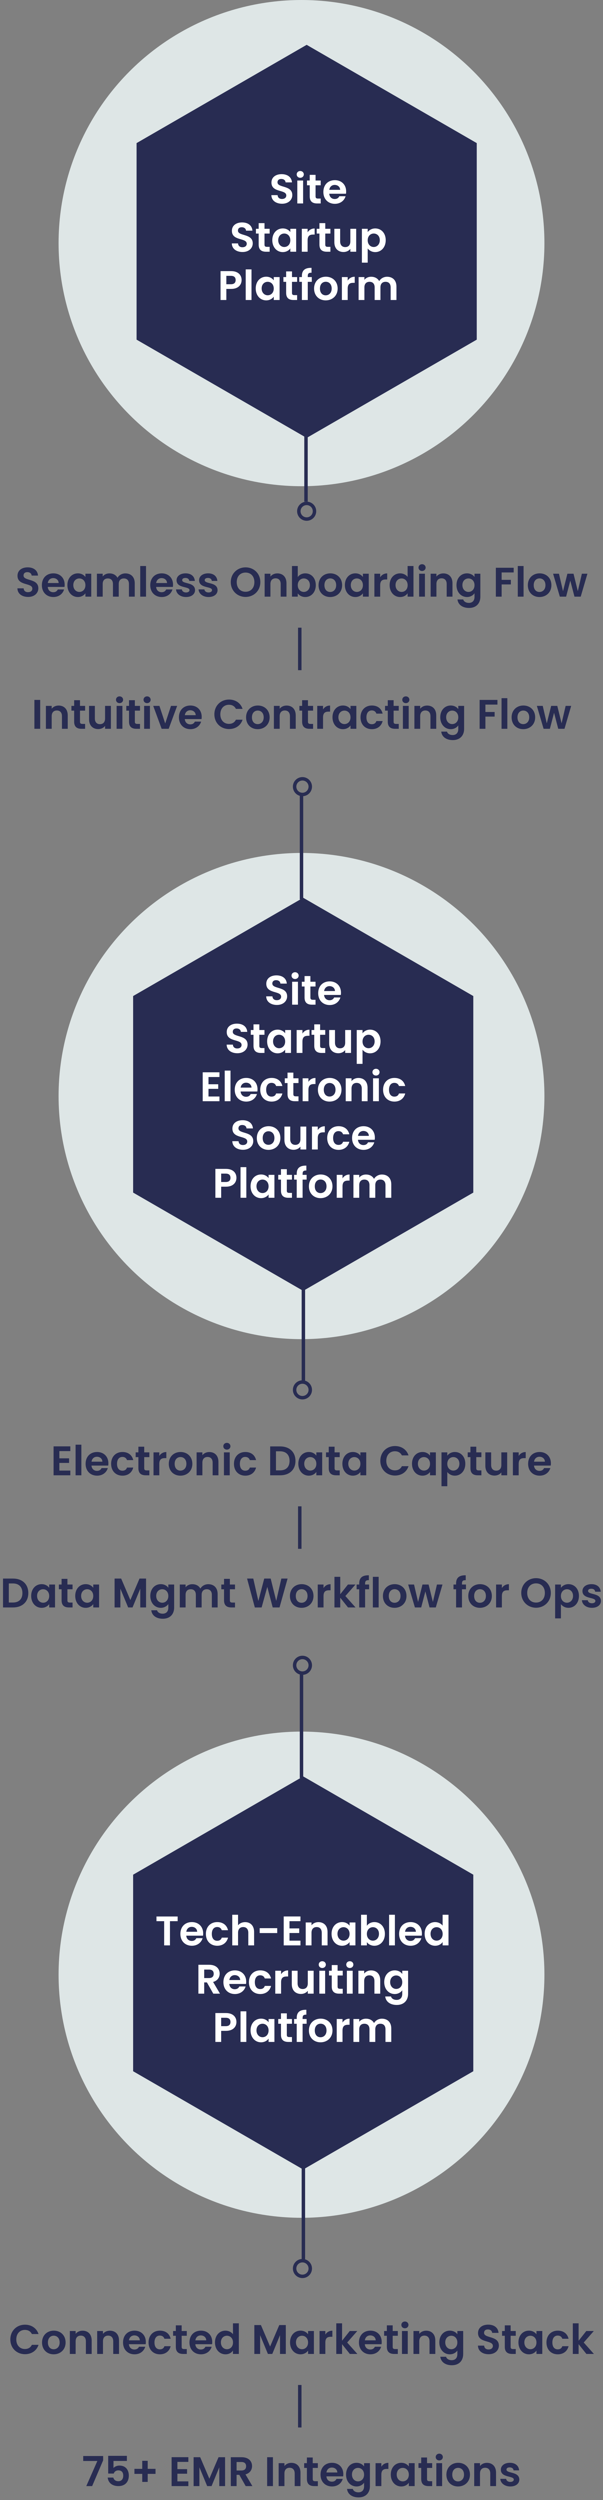 <svg xmlns="http://www.w3.org/2000/svg" width="175" height="725" viewBox="0 0 175 725" fill="none"><rect x="0" y="0" width="175" height="725" fill="#808080" stroke="none"/><circle cx="87.5" cy="70.5" r="70.5" fill="#DEE6E6"></circle><path d="M88.997 13L138.359 41.499V98.496L88.997 126.995L39.636 98.496V41.499L88.997 13Z" fill="#282C52"></path><path d="M84.829 56.576C84.829 53.624 80.532 54.56 80.532 52.88C80.532 52.196 81.025 51.872 81.684 51.896C82.404 51.908 82.849 52.34 82.885 52.892H84.733C84.624 51.38 83.448 50.504 81.733 50.504C80.004 50.504 78.781 51.416 78.781 52.928C78.769 55.964 83.088 54.872 83.088 56.684C83.088 57.284 82.621 57.704 81.829 57.704C81.049 57.704 80.605 57.26 80.556 56.588H78.757C78.781 58.172 80.124 59.084 81.865 59.084C83.772 59.084 84.829 57.896 84.829 56.576ZM86.285 59H87.965V52.352H86.285V59ZM87.137 51.56C87.725 51.56 88.169 51.128 88.169 50.576C88.169 50.024 87.725 49.592 87.137 49.592C86.537 49.592 86.105 50.024 86.105 50.576C86.105 51.128 86.537 51.56 87.137 51.56ZM89.889 56.936C89.889 58.46 90.741 59 92.013 59H93.069V57.584H92.289C91.761 57.584 91.581 57.392 91.581 56.948V53.732H93.069V52.352H91.581V50.708H89.889V52.352H89.097V53.732H89.889V56.936ZM97.133 53.624C97.997 53.624 98.693 54.176 98.717 55.052H95.561C95.693 54.14 96.329 53.624 97.133 53.624ZM100.289 56.912H98.477C98.261 57.356 97.865 57.716 97.145 57.716C96.305 57.716 95.633 57.164 95.549 56.18H100.409C100.445 55.964 100.457 55.748 100.457 55.532C100.457 53.552 99.101 52.244 97.181 52.244C95.213 52.244 93.845 53.576 93.845 55.676C93.845 57.764 95.249 59.108 97.181 59.108C98.825 59.108 99.929 58.136 100.289 56.912ZM73.35 70.576C73.35 67.624 69.054 68.56 69.054 66.88C69.054 66.196 69.546 65.872 70.206 65.896C70.926 65.908 71.37 66.34 71.406 66.892H73.254C73.146 65.38 71.97 64.504 70.254 64.504C68.526 64.504 67.302 65.416 67.302 66.928C67.29 69.964 71.61 68.872 71.61 70.684C71.61 71.284 71.142 71.704 70.35 71.704C69.57 71.704 69.126 71.26 69.078 70.588H67.278C67.302 72.172 68.646 73.084 70.386 73.084C72.294 73.084 73.35 71.896 73.35 70.576ZM75.07 70.936C75.07 72.46 75.922 73 77.195 73H78.251V71.584H77.471C76.942 71.584 76.763 71.392 76.763 70.948V67.732H78.251V66.352H76.763V64.708H75.07V66.352H74.278V67.732H75.07V70.936ZM79.027 69.652C79.027 71.728 80.371 73.108 82.051 73.108C83.107 73.108 83.863 72.604 84.259 72.028V73H85.951V66.352H84.259V67.3C83.863 66.748 83.131 66.244 82.063 66.244C80.371 66.244 79.027 67.576 79.027 69.652ZM84.259 69.676C84.259 70.936 83.419 71.632 82.495 71.632C81.595 71.632 80.743 70.912 80.743 69.652C80.743 68.392 81.595 67.72 82.495 67.72C83.419 67.72 84.259 68.416 84.259 69.676ZM89.272 69.688C89.272 68.404 89.872 68.02 90.868 68.02H91.312V66.256C90.388 66.256 89.692 66.7 89.272 67.384V66.352H87.592V73H89.272V69.688ZM92.707 70.936C92.707 72.46 93.559 73 94.831 73H95.887V71.584H95.107C94.579 71.584 94.399 71.392 94.399 70.948V67.732H95.887V66.352H94.399V64.708H92.707V66.352H91.915V67.732H92.707V70.936ZM103.372 66.352H101.68V70.012C101.68 71.08 101.104 71.656 100.192 71.656C99.304 71.656 98.716 71.08 98.716 70.012V66.352H97.036V70.252C97.036 72.076 98.152 73.084 99.7 73.084C100.528 73.084 101.26 72.724 101.68 72.16V73H103.372V66.352ZM106.709 67.312V66.352H105.029V76.168H106.709V72.052C107.117 72.592 107.861 73.108 108.905 73.108C110.609 73.108 111.941 71.728 111.941 69.652C111.941 67.576 110.609 66.244 108.905 66.244C107.873 66.244 107.105 66.748 106.709 67.312ZM110.225 69.652C110.225 70.912 109.373 71.632 108.461 71.632C107.561 71.632 106.709 70.936 106.709 69.676C106.709 68.416 107.561 67.72 108.461 67.72C109.373 67.72 110.225 68.392 110.225 69.652ZM65.688 82.428V79.992H67.02C67.968 79.992 68.388 80.448 68.388 81.216C68.388 81.96 67.968 82.428 67.02 82.428H65.688ZM70.116 81.216C70.116 79.764 69.108 78.624 67.092 78.624H64.008V87H65.688V83.784H67.092C69.252 83.784 70.116 82.488 70.116 81.216ZM71.308 87H72.989V78.12H71.308V87ZM74.216 83.652C74.216 85.728 75.56 87.108 77.24 87.108C78.296 87.108 79.052 86.604 79.448 86.028V87H81.14V80.352H79.448V81.3C79.052 80.748 78.32 80.244 77.252 80.244C75.56 80.244 74.216 81.576 74.216 83.652ZM79.448 83.676C79.448 84.936 78.608 85.632 77.684 85.632C76.784 85.632 75.932 84.912 75.932 83.652C75.932 82.392 76.784 81.72 77.684 81.72C78.608 81.72 79.448 82.416 79.448 83.676ZM83.045 84.936C83.045 86.46 83.897 87 85.169 87H86.225V85.584H85.445C84.917 85.584 84.737 85.392 84.737 84.948V81.732H86.225V80.352H84.737V78.708H83.045V80.352H82.253V81.732H83.045V84.936ZM87.614 87H89.317V81.732H90.481V80.352H89.317V80.076C89.317 79.332 89.594 79.068 90.409 79.092V77.676C88.537 77.628 87.614 78.384 87.614 80.016V80.352H86.858V81.732H87.614V87ZM97.99 83.676C97.99 81.576 96.49 80.244 94.57 80.244C92.65 80.244 91.15 81.576 91.15 83.676C91.15 85.764 92.602 87.108 94.522 87.108C96.454 87.108 97.99 85.764 97.99 83.676ZM92.854 83.676C92.854 82.344 93.658 81.708 94.546 81.708C95.434 81.708 96.262 82.344 96.262 83.676C96.262 84.996 95.41 85.644 94.522 85.644C93.622 85.644 92.854 84.996 92.854 83.676ZM100.903 83.688C100.903 82.404 101.503 82.02 102.499 82.02H102.943V80.256C102.019 80.256 101.323 80.7 100.903 81.384V80.352H99.222V87H100.903V83.688ZM113.374 87H115.054V83.1C115.054 81.264 113.926 80.256 112.33 80.256C111.358 80.256 110.482 80.772 110.05 81.528C109.594 80.7 108.742 80.256 107.71 80.256C106.882 80.256 106.174 80.604 105.754 81.156V80.352H104.074V87H105.754V83.328C105.754 82.272 106.342 81.72 107.254 81.72C108.142 81.72 108.73 82.272 108.73 83.328V87H110.41V83.328C110.41 82.272 110.998 81.72 111.898 81.72C112.786 81.72 113.374 82.272 113.374 83.328V87Z" fill="white"></path><line x1="88.806" y1="145.48" x2="88.806" y2="114.671" stroke="#282C52"></line><circle cx="88.998" cy="148.253" r="2.273" stroke="#282C52"></circle><path d="M11.127 170.602C11.127 167.65 6.831 168.586 6.831 166.906C6.831 166.222 7.323 165.898 7.983 165.922C8.703 165.934 9.147 166.366 9.183 166.918H11.031C10.923 165.406 9.747 164.53 8.031 164.53C6.303 164.53 5.079 165.442 5.079 166.954C5.067 169.99 9.387 168.898 9.387 170.71C9.387 171.31 8.919 171.73 8.127 171.73C7.347 171.73 6.903 171.286 6.855 170.614H5.055C5.079 172.198 6.423 173.11 8.163 173.11C10.071 173.11 11.127 171.922 11.127 170.602ZM15.44 167.65C16.304 167.65 17 168.202 17.024 169.078H13.868C14 168.166 14.636 167.65 15.44 167.65ZM18.596 170.938H16.784C16.568 171.382 16.172 171.742 15.452 171.742C14.612 171.742 13.94 171.19 13.856 170.206H18.716C18.752 169.99 18.764 169.774 18.764 169.558C18.764 167.578 17.408 166.27 15.488 166.27C13.52 166.27 12.152 167.602 12.152 169.702C12.152 171.79 13.556 173.134 15.488 173.134C17.132 173.134 18.236 172.162 18.596 170.938ZM19.558 169.678C19.558 171.754 20.902 173.134 22.582 173.134C23.638 173.134 24.394 172.63 24.79 172.054V173.026H26.482V166.378H24.79V167.326C24.394 166.774 23.662 166.27 22.594 166.27C20.902 166.27 19.558 167.602 19.558 169.678ZM24.79 169.702C24.79 170.962 23.95 171.658 23.026 171.658C22.126 171.658 21.274 170.938 21.274 169.678C21.274 168.418 22.126 167.746 23.026 167.746C23.95 167.746 24.79 168.442 24.79 169.702ZM37.423 173.026H39.103V169.126C39.103 167.29 37.975 166.282 36.379 166.282C35.407 166.282 34.531 166.798 34.099 167.554C33.643 166.726 32.791 166.282 31.759 166.282C30.931 166.282 30.223 166.63 29.803 167.182V166.378H28.123V173.026H29.803V169.354C29.803 168.298 30.391 167.746 31.303 167.746C32.191 167.746 32.779 168.298 32.779 169.354V173.026H34.459V169.354C34.459 168.298 35.047 167.746 35.947 167.746C36.835 167.746 37.423 168.298 37.423 169.354V173.026ZM40.697 173.026H42.377V164.146H40.697V173.026ZM46.893 167.65C47.757 167.65 48.453 168.202 48.477 169.078H45.321C45.453 168.166 46.089 167.65 46.893 167.65ZM50.049 170.938H48.237C48.021 171.382 47.625 171.742 46.905 171.742C46.065 171.742 45.393 171.19 45.309 170.206H50.169C50.205 169.99 50.217 169.774 50.217 169.558C50.217 167.578 48.861 166.27 46.941 166.27C44.973 166.27 43.605 167.602 43.605 169.702C43.605 171.79 45.009 173.134 46.941 173.134C48.585 173.134 49.689 172.162 50.049 170.938ZM56.603 171.13C56.555 168.694 52.871 169.45 52.871 168.238C52.871 167.854 53.195 167.602 53.819 167.602C54.479 167.602 54.887 167.95 54.935 168.466H56.543C56.447 167.146 55.475 166.27 53.867 166.27C52.223 166.27 51.239 167.158 51.239 168.262C51.239 170.698 54.995 169.942 54.995 171.13C54.995 171.514 54.635 171.814 53.975 171.814C53.303 171.814 52.835 171.43 52.775 170.926H51.083C51.155 172.162 52.319 173.134 53.987 173.134C55.607 173.134 56.603 172.27 56.603 171.13ZM63.142 171.13C63.094 168.694 59.41 169.45 59.41 168.238C59.41 167.854 59.734 167.602 60.358 167.602C61.018 167.602 61.426 167.95 61.474 168.466H63.082C62.986 167.146 62.014 166.27 60.406 166.27C58.762 166.27 57.778 167.158 57.778 168.262C57.778 170.698 61.534 169.942 61.534 171.13C61.534 171.514 61.174 171.814 60.514 171.814C59.842 171.814 59.374 171.43 59.314 170.926H57.622C57.694 172.162 58.858 173.134 60.526 173.134C62.146 173.134 63.142 172.27 63.142 171.13ZM75.553 168.814C75.553 166.306 73.657 164.53 71.269 164.53C68.905 164.53 66.973 166.306 66.973 168.814C66.973 171.334 68.905 173.11 71.269 173.11C73.645 173.11 75.553 171.334 75.553 168.814ZM68.701 168.814C68.701 167.11 69.745 166.042 71.269 166.042C72.781 166.042 73.825 167.11 73.825 168.814C73.825 170.518 72.781 171.61 71.269 171.61C69.745 171.61 68.701 170.518 68.701 168.814ZM81.459 173.026H83.139V169.126C83.139 167.29 82.035 166.282 80.487 166.282C79.635 166.282 78.915 166.642 78.483 167.206V166.378H76.803V173.026H78.483V169.354C78.483 168.286 79.071 167.71 79.983 167.71C80.871 167.71 81.459 168.286 81.459 169.354V173.026ZM86.416 167.35V164.146H84.736V173.026H86.416V172.078C86.824 172.654 87.568 173.134 88.612 173.134C90.316 173.134 91.648 171.754 91.648 169.678C91.648 167.602 90.316 166.27 88.612 166.27C87.604 166.27 86.824 166.738 86.416 167.35ZM89.932 169.678C89.932 170.938 89.08 171.658 88.168 171.658C87.268 171.658 86.416 170.962 86.416 169.702C86.416 168.442 87.268 167.746 88.168 167.746C89.08 167.746 89.932 168.418 89.932 169.678ZM99.289 169.702C99.289 167.602 97.789 166.27 95.869 166.27C93.949 166.27 92.449 167.602 92.449 169.702C92.449 171.79 93.901 173.134 95.821 173.134C97.753 173.134 99.289 171.79 99.289 169.702ZM94.153 169.702C94.153 168.37 94.957 167.734 95.845 167.734C96.733 167.734 97.561 168.37 97.561 169.702C97.561 171.022 96.709 171.67 95.821 171.67C94.921 171.67 94.153 171.022 94.153 169.702ZM100.089 169.678C100.089 171.754 101.433 173.134 103.113 173.134C104.169 173.134 104.925 172.63 105.321 172.054V173.026H107.013V166.378H105.321V167.326C104.925 166.774 104.193 166.27 103.125 166.27C101.433 166.27 100.089 167.602 100.089 169.678ZM105.321 169.702C105.321 170.962 104.481 171.658 103.557 171.658C102.657 171.658 101.805 170.938 101.805 169.678C101.805 168.418 102.657 167.746 103.557 167.746C104.481 167.746 105.321 168.442 105.321 169.702ZM110.334 169.714C110.334 168.43 110.934 168.046 111.93 168.046H112.374V166.282C111.45 166.282 110.754 166.726 110.334 167.41V166.378H108.654V173.026H110.334V169.714ZM113.074 169.678C113.074 171.754 114.418 173.134 116.11 173.134C117.154 173.134 117.898 172.654 118.294 172.042V173.026H119.998V164.146H118.294V167.302C117.838 166.678 116.998 166.27 116.122 166.27C114.418 166.27 113.074 167.602 113.074 169.678ZM118.306 169.702C118.306 170.962 117.466 171.658 116.542 171.658C115.642 171.658 114.79 170.938 114.79 169.678C114.79 168.418 115.642 167.746 116.542 167.746C117.466 167.746 118.306 168.442 118.306 169.702ZM121.639 173.026H123.319V166.378H121.639V173.026ZM122.491 165.586C123.079 165.586 123.523 165.154 123.523 164.602C123.523 164.05 123.079 163.618 122.491 163.618C121.891 163.618 121.459 164.05 121.459 164.602C121.459 165.154 121.891 165.586 122.491 165.586ZM129.634 173.026H131.314V169.126C131.314 167.29 130.21 166.282 128.662 166.282C127.81 166.282 127.09 166.642 126.658 167.206V166.378H124.978V173.026H126.658V169.354C126.658 168.286 127.246 167.71 128.158 167.71C129.046 167.71 129.634 168.286 129.634 169.354V173.026ZM132.48 169.678C132.48 171.754 133.824 173.134 135.516 173.134C136.56 173.134 137.316 172.618 137.712 172.042V173.074C137.712 174.31 136.992 174.838 136.068 174.838C135.228 174.838 134.604 174.442 134.436 173.842H132.768C132.936 175.366 134.244 176.302 136.116 176.302C138.3 176.302 139.404 174.874 139.404 173.074V166.378H137.712V167.326C137.316 166.75 136.56 166.27 135.516 166.27C133.824 166.27 132.48 167.602 132.48 169.678ZM137.712 169.702C137.712 170.962 136.872 171.658 135.948 171.658C135.048 171.658 134.196 170.938 134.196 169.678C134.196 168.418 135.048 167.746 135.948 167.746C136.872 167.746 137.712 168.442 137.712 169.702ZM143.904 173.026H145.584V169.486H148.26V168.154H145.584V166.006H149.076V164.65H143.904V173.026ZM150.267 173.026H151.947V164.146H150.267V173.026ZM160.027 169.702C160.027 167.602 158.527 166.27 156.607 166.27C154.687 166.27 153.187 167.602 153.187 169.702C153.187 171.79 154.639 173.134 156.559 173.134C158.491 173.134 160.027 171.79 160.027 169.702ZM154.891 169.702C154.891 168.37 155.695 167.734 156.583 167.734C157.471 167.734 158.299 168.37 158.299 169.702C158.299 171.022 157.447 171.67 156.559 171.67C155.659 171.67 154.891 171.022 154.891 169.702ZM162.472 173.026H164.296L165.508 168.382L166.72 173.026H168.532L170.476 166.378H168.868L167.692 171.43L166.444 166.378H164.668L163.396 171.442L162.22 166.378H160.516L162.472 173.026Z" fill="#282C52"></path><line x1="87" y1="194.35" x2="87" y2="182.026" stroke="#282C52"></line><path d="M9.982 211.35H11.662V202.974H9.982V211.35ZM17.978 211.35H19.658V207.45C19.658 205.614 18.554 204.606 17.006 204.606C16.154 204.606 15.434 204.966 15.002 205.53V204.702H13.322V211.35H15.002V207.678C15.002 206.61 15.59 206.034 16.502 206.034C17.39 206.034 17.978 206.61 17.978 207.678V211.35ZM21.52 209.286C21.52 210.81 22.372 211.35 23.644 211.35H24.7V209.934H23.92C23.392 209.934 23.212 209.742 23.212 209.298V206.082H24.7V204.702H23.212V203.058H21.52V204.702H20.728V206.082H21.52V209.286ZM32.184 204.702H30.492V208.362C30.492 209.43 29.916 210.006 29.004 210.006C28.116 210.006 27.528 209.43 27.528 208.362V204.702H25.848V208.602C25.848 210.426 26.964 211.434 28.512 211.434C29.34 211.434 30.072 211.074 30.492 210.51V211.35H32.184V204.702ZM33.842 211.35H35.522V204.702H33.842V211.35ZM34.694 203.91C35.282 203.91 35.726 203.478 35.726 202.926C35.726 202.374 35.282 201.942 34.694 201.942C34.094 201.942 33.662 202.374 33.662 202.926C33.662 203.478 34.094 203.91 34.694 203.91ZM37.446 209.286C37.446 210.81 38.297 211.35 39.569 211.35H40.626V209.934H39.846C39.318 209.934 39.138 209.742 39.138 209.298V206.082H40.626V204.702H39.138V203.058H37.446V204.702H36.654V206.082H37.446V209.286ZM41.834 211.35H43.514V204.702H41.834V211.35ZM42.686 203.91C43.274 203.91 43.718 203.478 43.718 202.926C43.718 202.374 43.274 201.942 42.686 201.942C42.086 201.942 41.654 202.374 41.654 202.926C41.654 203.478 42.086 203.91 42.686 203.91ZM44.466 204.702L46.914 211.35H48.954L51.414 204.702H49.626L47.946 209.802L46.266 204.702H44.466ZM55.213 205.974C56.077 205.974 56.773 206.526 56.797 207.402H53.641C53.773 206.49 54.409 205.974 55.213 205.974ZM58.369 209.262H56.557C56.341 209.706 55.945 210.066 55.225 210.066C54.385 210.066 53.713 209.514 53.629 208.53H58.489C58.525 208.314 58.537 208.098 58.537 207.882C58.537 205.902 57.181 204.594 55.261 204.594C53.293 204.594 51.925 205.926 51.925 208.026C51.925 210.114 53.329 211.458 55.261 211.458C56.905 211.458 58.009 210.486 58.369 209.262ZM62.215 207.15C62.215 209.658 64.051 211.422 66.463 211.422C68.323 211.422 69.835 210.438 70.399 208.71H68.467C68.071 209.526 67.351 209.922 66.451 209.922C64.987 209.922 63.943 208.842 63.943 207.15C63.943 205.446 64.987 204.378 66.451 204.378C67.351 204.378 68.071 204.774 68.467 205.578H70.399C69.835 203.862 68.323 202.866 66.463 202.866C64.051 202.866 62.215 204.642 62.215 207.15ZM78.254 208.026C78.254 205.926 76.754 204.594 74.834 204.594C72.914 204.594 71.414 205.926 71.414 208.026C71.414 210.114 72.866 211.458 74.786 211.458C76.718 211.458 78.254 210.114 78.254 208.026ZM73.118 208.026C73.118 206.694 73.922 206.058 74.81 206.058C75.698 206.058 76.526 206.694 76.526 208.026C76.526 209.346 75.674 209.994 74.786 209.994C73.886 209.994 73.118 209.346 73.118 208.026ZM84.142 211.35H85.822V207.45C85.822 205.614 84.718 204.606 83.17 204.606C82.318 204.606 81.598 204.966 81.166 205.53V204.702H79.486V211.35H81.166V207.678C81.166 206.61 81.754 206.034 82.666 206.034C83.554 206.034 84.142 206.61 84.142 207.678V211.35ZM87.684 209.286C87.684 210.81 88.536 211.35 89.808 211.35H90.864V209.934H90.084C89.556 209.934 89.376 209.742 89.376 209.298V206.082H90.864V204.702H89.376V203.058H87.684V204.702H86.892V206.082H87.684V209.286ZM93.752 208.038C93.752 206.754 94.352 206.37 95.348 206.37H95.792V204.606C94.868 204.606 94.172 205.05 93.752 205.734V204.702H92.072V211.35H93.752V208.038ZM96.492 208.002C96.492 210.078 97.836 211.458 99.516 211.458C100.572 211.458 101.328 210.954 101.724 210.378V211.35H103.416V204.702H101.724V205.65C101.328 205.098 100.596 204.594 99.528 204.594C97.836 204.594 96.492 205.926 96.492 208.002ZM101.724 208.026C101.724 209.286 100.884 209.982 99.96 209.982C99.06 209.982 98.208 209.262 98.208 208.002C98.208 206.742 99.06 206.07 99.96 206.07C100.884 206.07 101.724 206.766 101.724 208.026ZM104.625 208.026C104.625 210.114 105.993 211.458 107.913 211.458C109.569 211.458 110.685 210.522 111.045 209.106H109.233C109.029 209.706 108.597 210.018 107.901 210.018C106.965 210.018 106.341 209.322 106.341 208.026C106.341 206.73 106.965 206.022 107.901 206.022C108.597 206.022 109.041 206.382 109.233 206.946H111.045C110.685 205.458 109.569 204.594 107.913 204.594C105.993 204.594 104.625 205.938 104.625 208.026ZM112.539 209.286C112.539 210.81 113.391 211.35 114.663 211.35H115.719V209.934H114.939C114.411 209.934 114.231 209.742 114.231 209.298V206.082H115.719V204.702H114.231V203.058H112.539V204.702H111.747V206.082H112.539V209.286ZM116.928 211.35H118.608V204.702H116.928V211.35ZM117.78 203.91C118.368 203.91 118.812 203.478 118.812 202.926C118.812 202.374 118.368 201.942 117.78 201.942C117.18 201.942 116.748 202.374 116.748 202.926C116.748 203.478 117.18 203.91 117.78 203.91ZM124.923 211.35H126.603V207.45C126.603 205.614 125.499 204.606 123.951 204.606C123.099 204.606 122.379 204.966 121.947 205.53V204.702H120.267V211.35H121.947V207.678C121.947 206.61 122.535 206.034 123.447 206.034C124.335 206.034 124.923 206.61 124.923 207.678V211.35ZM127.769 208.002C127.769 210.078 129.113 211.458 130.805 211.458C131.849 211.458 132.605 210.942 133.001 210.366V211.398C133.001 212.634 132.281 213.162 131.357 213.162C130.517 213.162 129.893 212.766 129.725 212.166H128.057C128.225 213.69 129.533 214.626 131.405 214.626C133.589 214.626 134.693 213.198 134.693 211.398V204.702H133.001V205.65C132.605 205.074 131.849 204.594 130.805 204.594C129.113 204.594 127.769 205.926 127.769 208.002ZM133.001 208.026C133.001 209.286 132.161 209.982 131.237 209.982C130.337 209.982 129.485 209.262 129.485 208.002C129.485 206.742 130.337 206.07 131.237 206.07C132.161 206.07 133.001 206.766 133.001 208.026ZM139.193 211.35H140.873V207.81H143.549V206.478H140.873V204.33H144.365V202.974H139.193V211.35ZM145.557 211.35H147.237V202.47H145.557V211.35ZM155.316 208.026C155.316 205.926 153.816 204.594 151.896 204.594C149.976 204.594 148.476 205.926 148.476 208.026C148.476 210.114 149.928 211.458 151.848 211.458C153.78 211.458 155.316 210.114 155.316 208.026ZM150.18 208.026C150.18 206.694 150.984 206.058 151.872 206.058C152.76 206.058 153.588 206.694 153.588 208.026C153.588 209.346 152.736 209.994 151.848 209.994C150.948 209.994 150.18 209.346 150.18 208.026ZM157.761 211.35H159.585L160.797 206.706L162.009 211.35H163.821L165.765 204.702H164.157L162.981 209.754L161.733 204.702H159.957L158.685 209.766L157.509 204.702H155.805L157.761 211.35Z" fill="#282C52"></path><circle cx="87.5" cy="317.85" r="70.5" fill="#DEE6E6"></circle><path d="M87.997 260.35L137.359 288.849V345.846L87.997 374.345L38.636 345.846V288.849L87.997 260.35Z" fill="#282C52"></path><circle cx="87.773" cy="228.123" r="2.273" stroke="#282C52"></circle><line x1="87.5" y1="260.83" x2="87.5" y2="230.021" stroke="#282C52"></line><circle cx="87.773" cy="403.057" r="2.273" transform="rotate(-180 87.773 403.057)" stroke="#282C52"></circle><line x1="88.046" y1="370.35" x2="88.046" y2="401.159" stroke="#282C52"></line><path d="M83.329 288.926C83.329 285.974 79.032 286.91 79.032 285.23C79.032 284.546 79.525 284.222 80.184 284.246C80.904 284.258 81.349 284.69 81.385 285.242H83.233C83.124 283.73 81.948 282.854 80.233 282.854C78.504 282.854 77.281 283.766 77.281 285.278C77.269 288.314 81.588 287.222 81.588 289.034C81.588 289.634 81.121 290.054 80.329 290.054C79.549 290.054 79.105 289.61 79.056 288.938H77.257C77.281 290.522 78.624 291.434 80.365 291.434C82.272 291.434 83.329 290.246 83.329 288.926ZM84.785 291.35H86.465V284.702H84.785V291.35ZM85.637 283.91C86.225 283.91 86.669 283.478 86.669 282.926C86.669 282.374 86.225 281.942 85.637 281.942C85.037 281.942 84.605 282.374 84.605 282.926C84.605 283.478 85.037 283.91 85.637 283.91ZM88.389 289.286C88.389 290.81 89.241 291.35 90.513 291.35H91.569V289.934H90.789C90.261 289.934 90.081 289.742 90.081 289.298V286.082H91.569V284.702H90.081V283.058H88.389V284.702H87.597V286.082H88.389V289.286ZM95.633 285.974C96.497 285.974 97.193 286.526 97.217 287.402H94.061C94.193 286.49 94.829 285.974 95.633 285.974ZM98.789 289.262H96.977C96.761 289.706 96.365 290.066 95.645 290.066C94.805 290.066 94.133 289.514 94.049 288.53H98.909C98.945 288.314 98.957 288.098 98.957 287.882C98.957 285.902 97.601 284.594 95.681 284.594C93.713 284.594 92.345 285.926 92.345 288.026C92.345 290.114 93.749 291.458 95.681 291.458C97.325 291.458 98.429 290.486 98.789 289.262ZM71.85 302.926C71.85 299.974 67.554 300.91 67.554 299.23C67.554 298.546 68.046 298.222 68.706 298.246C69.426 298.258 69.87 298.69 69.906 299.242H71.754C71.646 297.73 70.47 296.854 68.754 296.854C67.026 296.854 65.802 297.766 65.802 299.278C65.79 302.314 70.11 301.222 70.11 303.034C70.11 303.634 69.642 304.054 68.85 304.054C68.07 304.054 67.626 303.61 67.578 302.938H65.778C65.802 304.522 67.146 305.434 68.886 305.434C70.794 305.434 71.85 304.246 71.85 302.926ZM73.57 303.286C73.57 304.81 74.422 305.35 75.695 305.35H76.751V303.934H75.971C75.442 303.934 75.263 303.742 75.263 303.298V300.082H76.751V298.702H75.263V297.058H73.57V298.702H72.778V300.082H73.57V303.286ZM77.527 302.002C77.527 304.078 78.871 305.458 80.551 305.458C81.607 305.458 82.363 304.954 82.759 304.378V305.35H84.451V298.702H82.759V299.65C82.363 299.098 81.631 298.594 80.563 298.594C78.871 298.594 77.527 299.926 77.527 302.002ZM82.759 302.026C82.759 303.286 81.919 303.982 80.995 303.982C80.095 303.982 79.243 303.262 79.243 302.002C79.243 300.742 80.095 300.07 80.995 300.07C81.919 300.07 82.759 300.766 82.759 302.026ZM87.772 302.038C87.772 300.754 88.372 300.37 89.368 300.37H89.812V298.606C88.888 298.606 88.192 299.05 87.772 299.734V298.702H86.092V305.35H87.772V302.038ZM91.207 303.286C91.207 304.81 92.059 305.35 93.331 305.35H94.387V303.934H93.607C93.079 303.934 92.899 303.742 92.899 303.298V300.082H94.387V298.702H92.899V297.058H91.207V298.702H90.415V300.082H91.207V303.286ZM101.872 298.702H100.18V302.362C100.18 303.43 99.604 304.006 98.692 304.006C97.804 304.006 97.216 303.43 97.216 302.362V298.702H95.536V302.602C95.536 304.426 96.652 305.434 98.2 305.434C99.028 305.434 99.76 305.074 100.18 304.51V305.35H101.872V298.702ZM105.209 299.662V298.702H103.529V308.518H105.209V304.402C105.617 304.942 106.361 305.458 107.405 305.458C109.109 305.458 110.441 304.078 110.441 302.002C110.441 299.926 109.109 298.594 107.405 298.594C106.373 298.594 105.605 299.098 105.209 299.662ZM108.725 302.002C108.725 303.262 107.873 303.982 106.961 303.982C106.061 303.982 105.209 303.286 105.209 302.026C105.209 300.766 106.061 300.07 106.961 300.07C107.873 300.07 108.725 300.742 108.725 302.002ZM63.688 310.962H58.828V319.35H63.688V317.982H60.508V315.762H63.328V314.43H60.508V312.33H63.688V310.962ZM65.215 319.35H66.895V310.47H65.215V319.35ZM71.411 313.974C72.275 313.974 72.971 314.526 72.995 315.402H69.839C69.971 314.49 70.607 313.974 71.411 313.974ZM74.567 317.262H72.755C72.539 317.706 72.143 318.066 71.423 318.066C70.583 318.066 69.911 317.514 69.827 316.53H74.687C74.723 316.314 74.735 316.098 74.735 315.882C74.735 313.902 73.379 312.594 71.459 312.594C69.491 312.594 68.123 313.926 68.123 316.026C68.123 318.114 69.527 319.458 71.459 319.458C73.103 319.458 74.207 318.486 74.567 317.262ZM75.529 316.026C75.529 318.114 76.897 319.458 78.817 319.458C80.473 319.458 81.589 318.522 81.949 317.106H80.137C79.933 317.706 79.501 318.018 78.805 318.018C77.869 318.018 77.245 317.322 77.245 316.026C77.245 314.73 77.869 314.022 78.805 314.022C79.501 314.022 79.945 314.382 80.137 314.946H81.949C81.589 313.458 80.473 312.594 78.817 312.594C76.897 312.594 75.529 313.938 75.529 316.026ZM83.444 317.286C83.444 318.81 84.296 319.35 85.568 319.35H86.624V317.934H85.844C85.316 317.934 85.136 317.742 85.136 317.298V314.082H86.624V312.702H85.136V311.058H83.444V312.702H82.652V314.082H83.444V317.286ZM89.512 316.038C89.512 314.754 90.112 314.37 91.108 314.37H91.552V312.606C90.628 312.606 89.932 313.05 89.512 313.734V312.702H87.832V319.35H89.512V316.038ZM99.103 316.026C99.103 313.926 97.603 312.594 95.683 312.594C93.763 312.594 92.263 313.926 92.263 316.026C92.263 318.114 93.716 319.458 95.635 319.458C97.567 319.458 99.103 318.114 99.103 316.026ZM93.968 316.026C93.968 314.694 94.772 314.058 95.659 314.058C96.547 314.058 97.376 314.694 97.376 316.026C97.376 317.346 96.523 317.994 95.635 317.994C94.736 317.994 93.968 317.346 93.968 316.026ZM104.992 319.35H106.672V315.45C106.672 313.614 105.568 312.606 104.02 312.606C103.168 312.606 102.448 312.966 102.016 313.53V312.702H100.336V319.35H102.016V315.678C102.016 314.61 102.604 314.034 103.516 314.034C104.404 314.034 104.992 314.61 104.992 315.678V319.35ZM108.269 319.35H109.949V312.702H108.269V319.35ZM109.121 311.91C109.709 311.91 110.153 311.478 110.153 310.926C110.153 310.374 109.709 309.942 109.121 309.942C108.521 309.942 108.089 310.374 108.089 310.926C108.089 311.478 108.521 311.91 109.121 311.91ZM111.177 316.026C111.177 318.114 112.545 319.458 114.465 319.458C116.121 319.458 117.237 318.522 117.597 317.106H115.785C115.581 317.706 115.149 318.018 114.453 318.018C113.517 318.018 112.893 317.322 112.893 316.026C112.893 314.73 113.517 314.022 114.453 314.022C115.149 314.022 115.593 314.382 115.785 314.946H117.597C117.237 313.458 116.121 312.594 114.465 312.594C112.545 312.594 111.177 313.938 111.177 316.026ZM73.496 330.926C73.496 327.974 69.201 328.91 69.201 327.23C69.201 326.546 69.692 326.222 70.353 326.246C71.073 326.258 71.516 326.69 71.552 327.242H73.4C73.293 325.73 72.117 324.854 70.4 324.854C68.672 324.854 67.448 325.766 67.448 327.278C67.436 330.314 71.757 329.222 71.757 331.034C71.757 331.634 71.288 332.054 70.496 332.054C69.716 332.054 69.272 331.61 69.225 330.938H67.424C67.448 332.522 68.793 333.434 70.532 333.434C72.441 333.434 73.496 332.246 73.496 330.926ZM81.373 330.026C81.373 327.926 79.873 326.594 77.953 326.594C76.033 326.594 74.533 327.926 74.533 330.026C74.533 332.114 75.985 333.458 77.905 333.458C79.837 333.458 81.373 332.114 81.373 330.026ZM76.237 330.026C76.237 328.694 77.041 328.058 77.929 328.058C78.817 328.058 79.645 328.694 79.645 330.026C79.645 331.346 78.793 331.994 77.905 331.994C77.005 331.994 76.237 331.346 76.237 330.026ZM88.881 326.702H87.189V330.362C87.189 331.43 86.613 332.006 85.701 332.006C84.813 332.006 84.225 331.43 84.225 330.362V326.702H82.545V330.602C82.545 332.426 83.661 333.434 85.209 333.434C86.037 333.434 86.769 333.074 87.189 332.51V333.35H88.881V326.702ZM92.219 330.038C92.219 328.754 92.819 328.37 93.815 328.37H94.259V326.606C93.335 326.606 92.639 327.05 92.219 327.734V326.702H90.539V333.35H92.219V330.038ZM94.959 330.026C94.959 332.114 96.326 333.458 98.246 333.458C99.903 333.458 101.019 332.522 101.379 331.106H99.567C99.362 331.706 98.93 332.018 98.234 332.018C97.299 332.018 96.674 331.322 96.674 330.026C96.674 328.73 97.299 328.022 98.234 328.022C98.93 328.022 99.374 328.382 99.567 328.946H101.379C101.019 327.458 99.903 326.594 98.246 326.594C96.326 326.594 94.959 327.938 94.959 330.026ZM105.465 327.974C106.329 327.974 107.025 328.526 107.049 329.402H103.893C104.025 328.49 104.661 327.974 105.465 327.974ZM108.621 331.262H106.809C106.593 331.706 106.197 332.066 105.477 332.066C104.637 332.066 103.965 331.514 103.881 330.53H108.741C108.777 330.314 108.789 330.098 108.789 329.882C108.789 327.902 107.433 326.594 105.513 326.594C103.545 326.594 102.177 327.926 102.177 330.026C102.177 332.114 103.581 333.458 105.513 333.458C107.157 333.458 108.261 332.486 108.621 331.262ZM64.188 342.778V340.342H65.52C66.468 340.342 66.888 340.798 66.888 341.566C66.888 342.31 66.468 342.778 65.52 342.778H64.188ZM68.616 341.566C68.616 340.114 67.608 338.974 65.592 338.974H62.508V347.35H64.188V344.134H65.592C67.752 344.134 68.616 342.838 68.616 341.566ZM69.808 347.35H71.489V338.47H69.808V347.35ZM72.716 344.002C72.716 346.078 74.06 347.458 75.74 347.458C76.796 347.458 77.552 346.954 77.948 346.378V347.35H79.64V340.702H77.948V341.65C77.552 341.098 76.82 340.594 75.752 340.594C74.06 340.594 72.716 341.926 72.716 344.002ZM77.948 344.026C77.948 345.286 77.108 345.982 76.184 345.982C75.284 345.982 74.432 345.262 74.432 344.002C74.432 342.742 75.284 342.07 76.184 342.07C77.108 342.07 77.948 342.766 77.948 344.026ZM81.545 345.286C81.545 346.81 82.397 347.35 83.669 347.35H84.725V345.934H83.945C83.417 345.934 83.237 345.742 83.237 345.298V342.082H84.725V340.702H83.237V339.058H81.545V340.702H80.753V342.082H81.545V345.286ZM86.114 347.35H87.817V342.082H88.981V340.702H87.817V340.426C87.817 339.682 88.094 339.418 88.909 339.442V338.026C87.037 337.978 86.114 338.734 86.114 340.366V340.702H85.358V342.082H86.114V347.35ZM96.49 344.026C96.49 341.926 94.99 340.594 93.07 340.594C91.15 340.594 89.65 341.926 89.65 344.026C89.65 346.114 91.102 347.458 93.022 347.458C94.954 347.458 96.49 346.114 96.49 344.026ZM91.354 344.026C91.354 342.694 92.158 342.058 93.046 342.058C93.934 342.058 94.762 342.694 94.762 344.026C94.762 345.346 93.91 345.994 93.022 345.994C92.122 345.994 91.354 345.346 91.354 344.026ZM99.403 344.038C99.403 342.754 100.003 342.37 100.999 342.37H101.443V340.606C100.519 340.606 99.823 341.05 99.403 341.734V340.702H97.722V347.35H99.403V344.038ZM111.874 347.35H113.554V343.45C113.554 341.614 112.426 340.606 110.83 340.606C109.858 340.606 108.982 341.122 108.55 341.878C108.094 341.05 107.242 340.606 106.21 340.606C105.382 340.606 104.674 340.954 104.254 341.506V340.702H102.574V347.35H104.254V343.678C104.254 342.622 104.842 342.07 105.754 342.07C106.642 342.07 107.23 342.622 107.23 343.678V347.35H108.91V343.678C108.91 342.622 109.498 342.07 110.398 342.07C111.286 342.07 111.874 342.622 111.874 343.678V347.35Z" fill="white"></path><path d="M20.409 419.442H15.549V427.83H20.409V426.462H17.229V424.242H20.049V422.91H17.229V420.81H20.409V419.442ZM21.935 427.83H23.615V418.95H21.935V427.83ZM28.131 422.454C28.995 422.454 29.691 423.006 29.715 423.882H26.559C26.691 422.97 27.327 422.454 28.131 422.454ZM31.287 425.742H29.475C29.259 426.186 28.863 426.546 28.143 426.546C27.303 426.546 26.631 425.994 26.547 425.01H31.407C31.443 424.794 31.455 424.578 31.455 424.362C31.455 422.382 30.099 421.074 28.179 421.074C26.211 421.074 24.843 422.406 24.843 424.506C24.843 426.594 26.247 427.938 28.179 427.938C29.823 427.938 30.927 426.966 31.287 425.742ZM32.249 424.506C32.249 426.594 33.617 427.938 35.538 427.938C37.194 427.938 38.309 427.002 38.669 425.586H36.858C36.654 426.186 36.221 426.498 35.526 426.498C34.59 426.498 33.965 425.802 33.965 424.506C33.965 423.21 34.59 422.502 35.526 422.502C36.221 422.502 36.666 422.862 36.858 423.426H38.669C38.309 421.938 37.194 421.074 35.538 421.074C33.617 421.074 32.249 422.418 32.249 424.506ZM40.164 425.766C40.164 427.29 41.016 427.83 42.288 427.83H43.344V426.414H42.564C42.036 426.414 41.856 426.222 41.856 425.778V422.562H43.344V421.182H41.856V419.538H40.164V421.182H39.372V422.562H40.164V425.766ZM46.233 424.518C46.233 423.234 46.833 422.85 47.829 422.85H48.273V421.086C47.349 421.086 46.653 421.53 46.233 422.214V421.182H44.553V427.83H46.233V424.518ZM55.824 424.506C55.824 422.406 54.324 421.074 52.404 421.074C50.484 421.074 48.984 422.406 48.984 424.506C48.984 426.594 50.436 427.938 52.356 427.938C54.288 427.938 55.824 426.594 55.824 424.506ZM50.688 424.506C50.688 423.174 51.492 422.538 52.38 422.538C53.268 422.538 54.096 423.174 54.096 424.506C54.096 425.826 53.244 426.474 52.356 426.474C51.456 426.474 50.688 425.826 50.688 424.506ZM61.712 427.83H63.392V423.93C63.392 422.094 62.288 421.086 60.74 421.086C59.889 421.086 59.169 421.446 58.736 422.01V421.182H57.056V427.83H58.736V424.158C58.736 423.09 59.325 422.514 60.236 422.514C61.124 422.514 61.712 423.09 61.712 424.158V427.83ZM64.99 427.83H66.67V421.182H64.99V427.83ZM65.842 420.39C66.43 420.39 66.874 419.958 66.874 419.406C66.874 418.854 66.43 418.422 65.842 418.422C65.242 418.422 64.81 418.854 64.81 419.406C64.81 419.958 65.242 420.39 65.842 420.39ZM67.898 424.506C67.898 426.594 69.266 427.938 71.186 427.938C72.842 427.938 73.958 427.002 74.318 425.586H72.506C72.302 426.186 71.87 426.498 71.174 426.498C70.238 426.498 69.614 425.802 69.614 424.506C69.614 423.21 70.238 422.502 71.174 422.502C71.87 422.502 72.314 422.862 72.506 423.426H74.318C73.958 421.938 72.842 421.074 71.186 421.074C69.266 421.074 67.898 422.418 67.898 424.506ZM81.336 419.454H78.408V427.83H81.336C84.012 427.83 85.752 426.186 85.752 423.654C85.752 421.11 84.012 419.454 81.336 419.454ZM80.088 426.402V420.87H81.276C83.04 420.87 84.036 421.914 84.036 423.654C84.036 425.394 83.04 426.402 81.276 426.402H80.088ZM86.578 424.482C86.578 426.558 87.922 427.938 89.602 427.938C90.658 427.938 91.414 427.434 91.81 426.858V427.83H93.502V421.182H91.81V422.13C91.414 421.578 90.682 421.074 89.614 421.074C87.922 421.074 86.578 422.406 86.578 424.482ZM91.81 424.506C91.81 425.766 90.97 426.462 90.046 426.462C89.146 426.462 88.294 425.742 88.294 424.482C88.294 423.222 89.146 422.55 90.046 422.55C90.97 422.55 91.81 423.246 91.81 424.506ZM95.406 425.766C95.406 427.29 96.258 427.83 97.531 427.83H98.587V426.414H97.806C97.278 426.414 97.099 426.222 97.099 425.778V422.562H98.587V421.182H97.099V419.538H95.406V421.182H94.615V422.562H95.406V425.766ZM99.363 424.482C99.363 426.558 100.707 427.938 102.387 427.938C103.443 427.938 104.199 427.434 104.595 426.858V427.83H106.287V421.182H104.595V422.13C104.199 421.578 103.467 421.074 102.399 421.074C100.707 421.074 99.363 422.406 99.363 424.482ZM104.595 424.506C104.595 425.766 103.755 426.462 102.831 426.462C101.931 426.462 101.079 425.742 101.079 424.482C101.079 423.222 101.931 422.55 102.831 422.55C103.755 422.55 104.595 423.246 104.595 424.506ZM110.379 423.63C110.379 426.138 112.215 427.902 114.627 427.902C116.487 427.902 117.999 426.918 118.563 425.19H116.631C116.235 426.006 115.515 426.402 114.615 426.402C113.151 426.402 112.107 425.322 112.107 423.63C112.107 421.926 113.151 420.858 114.615 420.858C115.515 420.858 116.235 421.254 116.631 422.058H118.563C117.999 420.342 116.487 419.346 114.627 419.346C112.215 419.346 110.379 421.122 110.379 423.63ZM119.566 424.482C119.566 426.558 120.91 427.938 122.59 427.938C123.646 427.938 124.402 427.434 124.798 426.858V427.83H126.49V421.182H124.798V422.13C124.402 421.578 123.67 421.074 122.602 421.074C120.91 421.074 119.566 422.406 119.566 424.482ZM124.798 424.506C124.798 425.766 123.958 426.462 123.034 426.462C122.134 426.462 121.282 425.742 121.282 424.482C121.282 423.222 122.134 422.55 123.034 422.55C123.958 422.55 124.798 423.246 124.798 424.506ZM129.811 422.142V421.182H128.131V430.998H129.811V426.882C130.219 427.422 130.963 427.938 132.007 427.938C133.711 427.938 135.043 426.558 135.043 424.482C135.043 422.406 133.711 421.074 132.007 421.074C130.975 421.074 130.207 421.578 129.811 422.142ZM133.327 424.482C133.327 425.742 132.475 426.462 131.563 426.462C130.663 426.462 129.811 425.766 129.811 424.506C129.811 423.246 130.663 422.55 131.563 422.55C132.475 422.55 133.327 423.222 133.327 424.482ZM136.528 425.766C136.528 427.29 137.38 427.83 138.652 427.83H139.708V426.414H138.928C138.4 426.414 138.22 426.222 138.22 425.778V422.562H139.708V421.182H138.22V419.538H136.528V421.182H135.736V422.562H136.528V425.766ZM147.192 421.182H145.5V424.842C145.5 425.91 144.924 426.486 144.012 426.486C143.124 426.486 142.536 425.91 142.536 424.842V421.182H140.856V425.082C140.856 426.906 141.972 427.914 143.52 427.914C144.348 427.914 145.08 427.554 145.5 426.99V427.83H147.192V421.182ZM150.529 424.518C150.529 423.234 151.129 422.85 152.125 422.85H152.569V421.086C151.645 421.086 150.949 421.53 150.529 422.214V421.182H148.849V427.83H150.529V424.518ZM156.557 422.454C157.421 422.454 158.117 423.006 158.141 423.882H154.985C155.117 422.97 155.753 422.454 156.557 422.454ZM159.713 425.742H157.901C157.685 426.186 157.289 426.546 156.569 426.546C155.729 426.546 155.057 425.994 154.973 425.01H159.833C159.869 424.794 159.881 424.578 159.881 424.362C159.881 422.382 158.525 421.074 156.605 421.074C154.637 421.074 153.269 422.406 153.269 424.506C153.269 426.594 154.673 427.938 156.605 427.938C158.249 427.938 159.353 426.966 159.713 425.742Z" fill="#282C52"></path><line x1="87" y1="449.154" x2="87" y2="436.83" stroke="#282C52"></line><path d="M3.805 457.778H0.877V466.154H3.805C6.481 466.154 8.221 464.51 8.221 461.978C8.221 459.434 6.481 457.778 3.805 457.778ZM2.557 464.726V459.194H3.745C5.509 459.194 6.505 460.238 6.505 461.978C6.505 463.718 5.509 464.726 3.745 464.726H2.557ZM9.046 462.806C9.046 464.882 10.39 466.262 12.07 466.262C13.126 466.262 13.882 465.758 14.278 465.182V466.154H15.97V459.506H14.278V460.454C13.882 459.902 13.15 459.398 12.082 459.398C10.39 459.398 9.046 460.73 9.046 462.806ZM14.278 462.83C14.278 464.09 13.438 464.786 12.514 464.786C11.614 464.786 10.762 464.066 10.762 462.806C10.762 461.546 11.614 460.874 12.514 460.874C13.438 460.874 14.278 461.57 14.278 462.83ZM17.875 464.09C17.875 465.614 18.727 466.154 19.999 466.154H21.055V464.738H20.275C19.747 464.738 19.567 464.546 19.567 464.102V460.886H21.055V459.506H19.567V457.862H17.875V459.506H17.083V460.886H17.875V464.09ZM21.831 462.806C21.831 464.882 23.175 466.262 24.855 466.262C25.912 466.262 26.668 465.758 27.064 465.182V466.154H28.756V459.506H27.064V460.454C26.668 459.902 25.936 459.398 24.867 459.398C23.175 459.398 21.831 460.73 21.831 462.806ZM27.064 462.83C27.064 464.09 26.224 464.786 25.299 464.786C24.399 464.786 23.547 464.066 23.547 462.806C23.547 461.546 24.399 460.874 25.299 460.874C26.224 460.874 27.064 461.57 27.064 462.83ZM33.256 466.154H34.936V460.706L37.192 466.154H38.464L40.708 460.706V466.154H42.388V457.778H40.492L37.828 464.006L35.164 457.778H33.256V466.154ZM43.617 462.806C43.617 464.882 44.961 466.262 46.653 466.262C47.697 466.262 48.453 465.746 48.849 465.17V466.202C48.849 467.438 48.129 467.966 47.205 467.966C46.365 467.966 45.741 467.57 45.573 466.97H43.905C44.073 468.494 45.381 469.43 47.253 469.43C49.437 469.43 50.541 468.002 50.541 466.202V459.506H48.849V460.454C48.453 459.878 47.697 459.398 46.653 459.398C44.961 459.398 43.617 460.73 43.617 462.806ZM48.849 462.83C48.849 464.09 48.009 464.786 47.085 464.786C46.185 464.786 45.333 464.066 45.333 462.806C45.333 461.546 46.185 460.874 47.085 460.874C48.009 460.874 48.849 461.57 48.849 462.83ZM61.481 466.154H63.161V462.254C63.161 460.418 62.033 459.41 60.438 459.41C59.465 459.41 58.59 459.926 58.157 460.682C57.702 459.854 56.849 459.41 55.818 459.41C54.989 459.41 54.282 459.758 53.861 460.31V459.506H52.181V466.154H53.861V462.482C53.861 461.426 54.45 460.874 55.361 460.874C56.249 460.874 56.837 461.426 56.837 462.482V466.154H58.517V462.482C58.517 461.426 59.105 460.874 60.005 460.874C60.894 460.874 61.481 461.426 61.481 462.482V466.154ZM65.02 464.09C65.02 465.614 65.872 466.154 67.144 466.154H68.2V464.738H67.42C66.892 464.738 66.712 464.546 66.712 464.102V460.886H68.2V459.506H66.712V457.862H65.02V459.506H64.228V460.886H65.02V464.09ZM73.96 466.166L75.927 466.154L77.572 460.19L79.144 466.154H81.124L83.463 457.778H81.651L80.163 464.246L78.555 457.778H76.683L74.98 464.282L73.504 457.778H71.704L73.96 466.166ZM90.98 462.83C90.98 460.73 89.48 459.398 87.56 459.398C85.64 459.398 84.14 460.73 84.14 462.83C84.14 464.918 85.592 466.262 87.512 466.262C89.444 466.262 90.98 464.918 90.98 462.83ZM85.844 462.83C85.844 461.498 86.648 460.862 87.536 460.862C88.424 460.862 89.252 461.498 89.252 462.83C89.252 464.15 88.4 464.798 87.512 464.798C86.612 464.798 85.844 464.15 85.844 462.83ZM93.893 462.842C93.893 461.558 94.493 461.174 95.489 461.174H95.933V459.41C95.009 459.41 94.313 459.854 93.893 460.538V459.506H92.213V466.154H93.893V462.842ZM97.064 466.154H98.744V463.322L101 466.154H103.184L100.232 462.842L103.16 459.506H100.976L98.744 462.326V457.274H97.064V466.154ZM104.252 466.154H105.956V460.886H107.12V459.506H105.956V459.23C105.956 458.486 106.232 458.222 107.048 458.246V456.83C105.176 456.782 104.252 457.538 104.252 459.17V459.506H103.496V460.886H104.252V466.154ZM108.209 466.154H109.889V457.274H108.209V466.154ZM117.969 462.83C117.969 460.73 116.469 459.398 114.549 459.398C112.629 459.398 111.129 460.73 111.129 462.83C111.129 464.918 112.581 466.262 114.501 466.262C116.433 466.262 117.969 464.918 117.969 462.83ZM112.833 462.83C112.833 461.498 113.637 460.862 114.525 460.862C115.413 460.862 116.241 461.498 116.241 462.83C116.241 464.15 115.389 464.798 114.501 464.798C113.601 464.798 112.833 464.15 112.833 462.83ZM120.413 466.154H122.237L123.449 461.51L124.661 466.154H126.473L128.417 459.506H126.809L125.633 464.558L124.385 459.506H122.609L121.337 464.57L120.161 459.506H118.457L120.413 466.154ZM132.365 466.154H134.069V460.886H135.233V459.506H134.069V459.23C134.069 458.486 134.345 458.222 135.161 458.246V456.83C133.289 456.782 132.365 457.538 132.365 459.17V459.506H131.609V460.886H132.365V466.154ZM142.742 462.83C142.742 460.73 141.242 459.398 139.322 459.398C137.402 459.398 135.902 460.73 135.902 462.83C135.902 464.918 137.354 466.262 139.274 466.262C141.206 466.262 142.742 464.918 142.742 462.83ZM137.606 462.83C137.606 461.498 138.41 460.862 139.298 460.862C140.186 460.862 141.014 461.498 141.014 462.83C141.014 464.15 140.162 464.798 139.274 464.798C138.374 464.798 137.606 464.15 137.606 462.83ZM145.654 462.842C145.654 461.558 146.254 461.174 147.25 461.174H147.694V459.41C146.77 459.41 146.074 459.854 145.654 460.538V459.506H143.974V466.154H145.654V462.842ZM159.857 461.942C159.857 459.434 157.961 457.658 155.573 457.658C153.209 457.658 151.277 459.434 151.277 461.942C151.277 464.462 153.209 466.238 155.573 466.238C157.949 466.238 159.857 464.462 159.857 461.942ZM153.005 461.942C153.005 460.238 154.049 459.17 155.573 459.17C157.085 459.17 158.129 460.238 158.129 461.942C158.129 463.646 157.085 464.738 155.573 464.738C154.049 464.738 153.005 463.646 153.005 461.942ZM162.787 460.466V459.506H161.107V469.322H162.787V465.206C163.195 465.746 163.939 466.262 164.983 466.262C166.687 466.262 168.019 464.882 168.019 462.806C168.019 460.73 166.687 459.398 164.983 459.398C163.951 459.398 163.183 459.902 162.787 460.466ZM166.303 462.806C166.303 464.066 165.451 464.786 164.539 464.786C163.639 464.786 162.787 464.09 162.787 462.83C162.787 461.57 163.639 460.874 164.539 460.874C165.451 460.874 166.303 461.546 166.303 462.806ZM174.4 464.258C174.352 461.822 170.668 462.578 170.668 461.366C170.668 460.982 170.992 460.73 171.616 460.73C172.276 460.73 172.684 461.078 172.732 461.594H174.34C174.244 460.274 173.272 459.398 171.664 459.398C170.02 459.398 169.036 460.286 169.036 461.39C169.036 463.826 172.792 463.07 172.792 464.258C172.792 464.642 172.432 464.942 171.772 464.942C171.1 464.942 170.632 464.558 170.572 464.054H168.88C168.952 465.29 170.116 466.262 171.784 466.262C173.404 466.262 174.4 465.398 174.4 464.258Z" fill="#282C52"></path><circle cx="87.5" cy="572.654" r="70.5" fill="#DEE6E6"></circle><path d="M87.997 515.154L137.359 543.653V600.65L87.997 629.149L38.636 600.65V543.653L87.997 515.154Z" fill="#282C52"></path><circle cx="87.773" cy="482.927" r="2.273" stroke="#282C52"></circle><line x1="87.5" y1="515.634" x2="87.5" y2="484.825" stroke="#282C52"></line><circle cx="87.773" cy="657.862" r="2.273" transform="rotate(-180 87.773 657.862)" stroke="#282C52"></circle><line x1="88.046" y1="625.154" x2="88.046" y2="655.963" stroke="#282C52"></line><path d="M45.411 557.134H47.643V564.154H49.323V557.134H51.555V555.778H45.411V557.134ZM55.637 558.778C56.501 558.778 57.197 559.33 57.221 560.206H54.065C54.197 559.294 54.833 558.778 55.637 558.778ZM58.793 562.066H56.981C56.765 562.51 56.369 562.87 55.649 562.87C54.809 562.87 54.137 562.318 54.053 561.334H58.913C58.949 561.118 58.961 560.902 58.961 560.686C58.961 558.706 57.605 557.398 55.685 557.398C53.717 557.398 52.349 558.73 52.349 560.83C52.349 562.918 53.753 564.262 55.685 564.262C57.329 564.262 58.433 563.29 58.793 562.066ZM59.755 560.83C59.755 562.918 61.123 564.262 63.043 564.262C64.699 564.262 65.815 563.326 66.175 561.91H64.363C64.159 562.51 63.727 562.822 63.031 562.822C62.095 562.822 61.471 562.126 61.471 560.83C61.471 559.534 62.095 558.826 63.031 558.826C63.727 558.826 64.171 559.186 64.363 559.75H66.175C65.815 558.262 64.699 557.398 63.043 557.398C61.123 557.398 59.755 558.742 59.755 560.83ZM67.406 564.154H69.086V560.482C69.086 559.414 69.674 558.838 70.586 558.838C71.474 558.838 72.062 559.414 72.062 560.482V564.154H73.742V560.254C73.742 558.418 72.65 557.41 71.15 557.41C70.262 557.41 69.518 557.77 69.086 558.334V555.274H67.406V564.154ZM75.364 560.578H80.452V559.162H75.364V560.578ZM87.196 555.766H82.336V564.154H87.196V562.786H84.016V560.566H86.836V559.234H84.016V557.134H87.196V555.766ZM93.379 564.154H95.058V560.254C95.058 558.418 93.954 557.41 92.406 557.41C91.555 557.41 90.835 557.77 90.403 558.334V557.506H88.722V564.154H90.403V560.482C90.403 559.414 90.99 558.838 91.903 558.838C92.79 558.838 93.379 559.414 93.379 560.482V564.154ZM96.224 560.806C96.224 562.882 97.568 564.262 99.248 564.262C100.304 564.262 101.06 563.758 101.456 563.182V564.154H103.148V557.506H101.456V558.454C101.06 557.902 100.328 557.398 99.26 557.398C97.568 557.398 96.224 558.73 96.224 560.806ZM101.456 560.83C101.456 562.09 100.616 562.786 99.692 562.786C98.792 562.786 97.94 562.066 97.94 560.806C97.94 559.546 98.792 558.874 99.692 558.874C100.616 558.874 101.456 559.57 101.456 560.83ZM106.469 558.478V555.274H104.789V564.154H106.469V563.206C106.877 563.782 107.621 564.262 108.665 564.262C110.369 564.262 111.701 562.882 111.701 560.806C111.701 558.73 110.369 557.398 108.665 557.398C107.657 557.398 106.877 557.866 106.469 558.478ZM109.985 560.806C109.985 562.066 109.133 562.786 108.221 562.786C107.321 562.786 106.469 562.09 106.469 560.83C106.469 559.57 107.321 558.874 108.221 558.874C109.133 558.874 109.985 559.546 109.985 560.806ZM112.922 564.154H114.602V555.274H112.922V564.154ZM119.118 558.778C119.982 558.778 120.678 559.33 120.702 560.206H117.546C117.678 559.294 118.314 558.778 119.118 558.778ZM122.274 562.066H120.462C120.246 562.51 119.85 562.87 119.13 562.87C118.29 562.87 117.618 562.318 117.534 561.334H122.394C122.43 561.118 122.442 560.902 122.442 560.686C122.442 558.706 121.086 557.398 119.166 557.398C117.198 557.398 115.83 558.73 115.83 560.83C115.83 562.918 117.234 564.262 119.166 564.262C120.81 564.262 121.914 563.29 122.274 562.066ZM123.236 560.806C123.236 562.882 124.58 564.262 126.272 564.262C127.316 564.262 128.06 563.782 128.456 563.17V564.154H130.16V555.274H128.456V558.43C128 557.806 127.16 557.398 126.284 557.398C124.58 557.398 123.236 558.73 123.236 560.806ZM128.468 560.83C128.468 562.09 127.628 562.786 126.704 562.786C125.804 562.786 124.952 562.066 124.952 560.806C124.952 559.546 125.804 558.874 126.704 558.874C127.628 558.874 128.468 559.57 128.468 560.83ZM62.02 572.382C62.02 573.138 61.6 573.63 60.664 573.63H59.26V571.17H60.664C61.6 571.17 62.02 571.638 62.02 572.382ZM57.58 569.778V578.154H59.26V574.89H60.052L61.9 578.154H63.844L61.84 574.758C63.184 574.398 63.748 573.366 63.748 572.346C63.748 570.942 62.74 569.778 60.724 569.778H57.58ZM68.124 572.778C68.987 572.778 69.683 573.33 69.707 574.206H66.552C66.683 573.294 67.32 572.778 68.124 572.778ZM71.279 576.066H69.468C69.251 576.51 68.856 576.87 68.135 576.87C67.296 576.87 66.624 576.318 66.54 575.334H71.4C71.436 575.118 71.448 574.902 71.448 574.686C71.448 572.706 70.091 571.398 68.171 571.398C66.204 571.398 64.835 572.73 64.835 574.83C64.835 576.918 66.24 578.262 68.171 578.262C69.816 578.262 70.919 577.29 71.279 576.066ZM72.242 574.83C72.242 576.918 73.61 578.262 75.53 578.262C77.186 578.262 78.302 577.326 78.662 575.91H76.85C76.646 576.51 76.214 576.822 75.518 576.822C74.582 576.822 73.958 576.126 73.958 574.83C73.958 573.534 74.582 572.826 75.518 572.826C76.214 572.826 76.658 573.186 76.85 573.75H78.662C78.302 572.262 77.186 571.398 75.53 571.398C73.61 571.398 72.242 572.742 72.242 574.83ZM81.573 574.842C81.573 573.558 82.172 573.174 83.168 573.174H83.612V571.41C82.689 571.41 81.993 571.854 81.573 572.538V571.506H79.892V578.154H81.573V574.842ZM91.02 571.506H89.328V575.166C89.328 576.234 88.752 576.81 87.84 576.81C86.952 576.81 86.364 576.234 86.364 575.166V571.506H84.684V575.406C84.684 577.23 85.8 578.238 87.348 578.238C88.176 578.238 88.908 577.878 89.328 577.314V578.154H91.02V571.506ZM92.678 578.154H94.358V571.506H92.678V578.154ZM93.53 570.714C94.118 570.714 94.562 570.282 94.562 569.73C94.562 569.178 94.118 568.746 93.53 568.746C92.93 568.746 92.498 569.178 92.498 569.73C92.498 570.282 92.93 570.714 93.53 570.714ZM96.281 576.09C96.281 577.614 97.133 578.154 98.406 578.154H99.462V576.738H98.681C98.153 576.738 97.974 576.546 97.974 576.102V572.886H99.462V571.506H97.974V569.862H96.281V571.506H95.49V572.886H96.281V576.09ZM100.67 578.154H102.35V571.506H100.67V578.154ZM101.522 570.714C102.11 570.714 102.554 570.282 102.554 569.73C102.554 569.178 102.11 568.746 101.522 568.746C100.922 568.746 100.49 569.178 100.49 569.73C100.49 570.282 100.922 570.714 101.522 570.714ZM108.666 578.154H110.346V574.254C110.346 572.418 109.242 571.41 107.694 571.41C106.842 571.41 106.122 571.77 105.69 572.334V571.506H104.01V578.154H105.69V574.482C105.69 573.414 106.278 572.838 107.19 572.838C108.078 572.838 108.666 573.414 108.666 574.482V578.154ZM111.511 574.806C111.511 576.882 112.855 578.262 114.547 578.262C115.591 578.262 116.347 577.746 116.743 577.17V578.202C116.743 579.438 116.023 579.966 115.099 579.966C114.259 579.966 113.635 579.57 113.467 578.97H111.799C111.967 580.494 113.275 581.43 115.147 581.43C117.331 581.43 118.435 580.002 118.435 578.202V571.506H116.743V572.454C116.347 571.878 115.591 571.398 114.547 571.398C112.855 571.398 111.511 572.73 111.511 574.806ZM116.743 574.83C116.743 576.09 115.903 576.786 114.979 576.786C114.079 576.786 113.227 576.066 113.227 574.806C113.227 573.546 114.079 572.874 114.979 572.874C115.903 572.874 116.743 573.57 116.743 574.83ZM64.188 587.582V585.146H65.52C66.468 585.146 66.888 585.602 66.888 586.37C66.888 587.114 66.468 587.582 65.52 587.582H64.188ZM68.616 586.37C68.616 584.918 67.608 583.778 65.592 583.778H62.508V592.154H64.188V588.938H65.592C67.752 588.938 68.616 587.642 68.616 586.37ZM69.808 592.154H71.489V583.274H69.808V592.154ZM72.716 588.806C72.716 590.882 74.06 592.262 75.74 592.262C76.796 592.262 77.552 591.758 77.948 591.182V592.154H79.64V585.506H77.948V586.454C77.552 585.902 76.82 585.398 75.752 585.398C74.06 585.398 72.716 586.73 72.716 588.806ZM77.948 588.83C77.948 590.09 77.108 590.786 76.184 590.786C75.284 590.786 74.432 590.066 74.432 588.806C74.432 587.546 75.284 586.874 76.184 586.874C77.108 586.874 77.948 587.57 77.948 588.83ZM81.545 590.09C81.545 591.614 82.397 592.154 83.669 592.154H84.725V590.738H83.945C83.417 590.738 83.237 590.546 83.237 590.102V586.886H84.725V585.506H83.237V583.862H81.545V585.506H80.753V586.886H81.545V590.09ZM86.114 592.154H87.817V586.886H88.981V585.506H87.817V585.23C87.817 584.486 88.094 584.222 88.909 584.246V582.83C87.037 582.782 86.114 583.538 86.114 585.17V585.506H85.358V586.886H86.114V592.154ZM96.49 588.83C96.49 586.73 94.99 585.398 93.07 585.398C91.15 585.398 89.65 586.73 89.65 588.83C89.65 590.918 91.102 592.262 93.022 592.262C94.954 592.262 96.49 590.918 96.49 588.83ZM91.354 588.83C91.354 587.498 92.158 586.862 93.046 586.862C93.934 586.862 94.762 587.498 94.762 588.83C94.762 590.15 93.91 590.798 93.022 590.798C92.122 590.798 91.354 590.15 91.354 588.83ZM99.403 588.842C99.403 587.558 100.003 587.174 100.999 587.174H101.443V585.41C100.519 585.41 99.823 585.854 99.403 586.538V585.506H97.722V592.154H99.403V588.842ZM111.874 592.154H113.554V588.254C113.554 586.418 112.426 585.41 110.83 585.41C109.858 585.41 108.982 585.926 108.55 586.682C108.094 585.854 107.242 585.41 106.21 585.41C105.382 585.41 104.674 585.758 104.254 586.31V585.506H102.574V592.154H104.254V588.482C104.254 587.426 104.842 586.874 105.754 586.874C106.642 586.874 107.23 587.426 107.23 588.482V592.154H108.91V588.482C108.91 587.426 109.498 586.874 110.398 586.874C111.286 586.874 111.874 587.426 111.874 588.482V592.154Z" fill="white"></path><path d="M3 678.434C3 680.942 4.836 682.706 7.248 682.706C9.108 682.706 10.62 681.722 11.184 679.994H9.252C8.856 680.81 8.136 681.206 7.236 681.206C5.772 681.206 4.728 680.126 4.728 678.434C4.728 676.73 5.772 675.662 7.236 675.662C8.136 675.662 8.856 676.058 9.252 676.862H11.184C10.62 675.146 9.108 674.15 7.248 674.15C4.836 674.15 3 675.926 3 678.434ZM19.039 679.31C19.039 677.21 17.539 675.878 15.619 675.878C13.699 675.878 12.199 677.21 12.199 679.31C12.199 681.398 13.651 682.742 15.571 682.742C17.503 682.742 19.039 681.398 19.039 679.31ZM13.903 679.31C13.903 677.978 14.707 677.342 15.595 677.342C16.483 677.342 17.311 677.978 17.311 679.31C17.311 680.63 16.459 681.278 15.571 681.278C14.671 681.278 13.903 680.63 13.903 679.31ZM24.927 682.634H26.607V678.734C26.607 676.898 25.503 675.89 23.955 675.89C23.103 675.89 22.383 676.25 21.951 676.814V675.986H20.271V682.634H21.951V678.962C21.951 677.894 22.539 677.318 23.451 677.318C24.339 677.318 24.927 677.894 24.927 678.962V682.634ZM32.861 682.634H34.541V678.734C34.541 676.898 33.437 675.89 31.889 675.89C31.037 675.89 30.317 676.25 29.885 676.814V675.986H28.205V682.634H29.885V678.962C29.885 677.894 30.473 677.318 31.385 677.318C32.273 677.318 32.861 677.894 32.861 678.962V682.634ZM38.995 677.258C39.858 677.258 40.554 677.81 40.578 678.686H37.422C37.554 677.774 38.191 677.258 38.995 677.258ZM42.151 680.546H40.339C40.123 680.99 39.727 681.35 39.007 681.35C38.166 681.35 37.495 680.798 37.41 679.814H42.27C42.306 679.598 42.319 679.382 42.319 679.166C42.319 677.186 40.962 675.878 39.042 675.878C37.075 675.878 35.706 677.21 35.706 679.31C35.706 681.398 37.111 682.742 39.042 682.742C40.687 682.742 41.791 681.77 42.151 680.546ZM43.113 679.31C43.113 681.398 44.481 682.742 46.401 682.742C48.057 682.742 49.173 681.806 49.533 680.39H47.721C47.517 680.99 47.085 681.302 46.389 681.302C45.453 681.302 44.829 680.606 44.829 679.31C44.829 678.014 45.453 677.306 46.389 677.306C47.085 677.306 47.529 677.666 47.721 678.23H49.533C49.173 676.742 48.057 675.878 46.401 675.878C44.481 675.878 43.113 677.222 43.113 679.31ZM51.028 680.57C51.028 682.094 51.88 682.634 53.151 682.634H54.208V681.218H53.428C52.9 681.218 52.719 681.026 52.719 680.582V677.366H54.208V675.986H52.719V674.342H51.028V675.986H50.236V677.366H51.028V680.57ZM58.272 677.258C59.136 677.258 59.832 677.81 59.856 678.686H56.7C56.832 677.774 57.468 677.258 58.272 677.258ZM61.428 680.546H59.616C59.4 680.99 59.004 681.35 58.284 681.35C57.444 681.35 56.772 680.798 56.688 679.814H61.548C61.584 679.598 61.596 679.382 61.596 679.166C61.596 677.186 60.24 675.878 58.32 675.878C56.352 675.878 54.984 677.21 54.984 679.31C54.984 681.398 56.388 682.742 58.32 682.742C59.964 682.742 61.068 681.77 61.428 680.546ZM62.39 679.286C62.39 681.362 63.734 682.742 65.426 682.742C66.47 682.742 67.214 682.262 67.61 681.65V682.634H69.314V673.754H67.61V676.91C67.154 676.286 66.314 675.878 65.438 675.878C63.734 675.878 62.39 677.21 62.39 679.286ZM67.622 679.31C67.622 680.57 66.782 681.266 65.858 681.266C64.958 681.266 64.106 680.546 64.106 679.286C64.106 678.026 64.958 677.354 65.858 677.354C66.782 677.354 67.622 678.05 67.622 679.31ZM73.814 682.634H75.494V677.186L77.75 682.634H79.022L81.266 677.186V682.634H82.946V674.258H81.05L78.386 680.486L75.722 674.258H73.814V682.634ZM84.175 679.286C84.175 681.362 85.519 682.742 87.199 682.742C88.255 682.742 89.011 682.238 89.407 681.662V682.634H91.099V675.986H89.407V676.934C89.011 676.382 88.279 675.878 87.211 675.878C85.519 675.878 84.175 677.21 84.175 679.286ZM89.407 679.31C89.407 680.57 88.567 681.266 87.643 681.266C86.743 681.266 85.891 680.546 85.891 679.286C85.891 678.026 86.743 677.354 87.643 677.354C88.567 677.354 89.407 678.05 89.407 679.31ZM94.42 679.322C94.42 678.038 95.02 677.654 96.016 677.654H96.46V675.89C95.536 675.89 94.84 676.334 94.42 677.018V675.986H92.74V682.634H94.42V679.322ZM97.592 682.634H99.272V679.802L101.528 682.634H103.712L100.76 679.322L103.688 675.986H101.504L99.272 678.806V673.754H97.592V682.634ZM107.455 677.258C108.319 677.258 109.015 677.81 109.039 678.686H105.883C106.015 677.774 106.651 677.258 107.455 677.258ZM110.611 680.546H108.799C108.583 680.99 108.187 681.35 107.467 681.35C106.627 681.35 105.955 680.798 105.871 679.814H110.731C110.767 679.598 110.779 679.382 110.779 679.166C110.779 677.186 109.423 675.878 107.503 675.878C105.535 675.878 104.167 677.21 104.167 679.31C104.167 681.398 105.571 682.742 107.503 682.742C109.147 682.742 110.251 681.77 110.611 680.546ZM112.27 680.57C112.27 682.094 113.122 682.634 114.394 682.634H115.45V681.218H114.67C114.142 681.218 113.962 681.026 113.962 680.582V677.366H115.45V675.986H113.962V674.342H112.27V675.986H111.478V677.366H112.27V680.57ZM116.658 682.634H118.338V675.986H116.658V682.634ZM117.51 675.194C118.098 675.194 118.542 674.762 118.542 674.21C118.542 673.658 118.098 673.226 117.51 673.226C116.91 673.226 116.478 673.658 116.478 674.21C116.478 674.762 116.91 675.194 117.51 675.194ZM124.654 682.634H126.334V678.734C126.334 676.898 125.23 675.89 123.682 675.89C122.83 675.89 122.11 676.25 121.678 676.814V675.986H119.998V682.634H121.678V678.962C121.678 677.894 122.266 677.318 123.178 677.318C124.066 677.318 124.654 677.894 124.654 678.962V682.634ZM127.5 679.286C127.5 681.362 128.844 682.742 130.536 682.742C131.58 682.742 132.336 682.226 132.732 681.65V682.682C132.732 683.918 132.012 684.446 131.088 684.446C130.248 684.446 129.624 684.05 129.456 683.45H127.788C127.956 684.974 129.264 685.91 131.136 685.91C133.32 685.91 134.424 684.482 134.424 682.682V675.986H132.732V676.934C132.336 676.358 131.58 675.878 130.536 675.878C128.844 675.878 127.5 677.21 127.5 679.286ZM132.732 679.31C132.732 680.57 131.892 681.266 130.968 681.266C130.068 681.266 129.216 680.546 129.216 679.286C129.216 678.026 130.068 677.354 130.968 677.354C131.892 677.354 132.732 678.05 132.732 679.31ZM144.78 680.21C144.78 677.258 140.484 678.194 140.484 676.514C140.484 675.83 140.976 675.506 141.636 675.53C142.356 675.542 142.8 675.974 142.836 676.526H144.684C144.576 675.014 143.4 674.138 141.684 674.138C139.956 674.138 138.732 675.05 138.732 676.562C138.72 679.598 143.04 678.506 143.04 680.318C143.04 680.918 142.572 681.338 141.78 681.338C141 681.338 140.556 680.894 140.508 680.222H138.708C138.732 681.806 140.076 682.718 141.816 682.718C143.724 682.718 144.78 681.53 144.78 680.21ZM146.5 680.57C146.5 682.094 147.352 682.634 148.624 682.634H149.68V681.218H148.9C148.372 681.218 148.192 681.026 148.192 680.582V677.366H149.68V675.986H148.192V674.342H146.5V675.986H145.708V677.366H146.5V680.57ZM150.457 679.286C150.457 681.362 151.801 682.742 153.481 682.742C154.537 682.742 155.293 682.238 155.689 681.662V682.634H157.381V675.986H155.689V676.934C155.293 676.382 154.561 675.878 153.493 675.878C151.801 675.878 150.457 677.21 150.457 679.286ZM155.689 679.31C155.689 680.57 154.849 681.266 153.925 681.266C153.025 681.266 152.173 680.546 152.173 679.286C152.173 678.026 153.025 677.354 153.925 677.354C154.849 677.354 155.689 678.05 155.689 679.31ZM158.589 679.31C158.589 681.398 159.957 682.742 161.877 682.742C163.533 682.742 164.649 681.806 165.009 680.39H163.197C162.993 680.99 162.561 681.302 161.865 681.302C160.929 681.302 160.305 680.606 160.305 679.31C160.305 678.014 160.929 677.306 161.865 677.306C162.561 677.306 163.005 677.666 163.197 678.23H165.009C164.649 676.742 163.533 675.878 161.877 675.878C159.957 675.878 158.589 677.222 158.589 679.31ZM166.24 682.634H167.92V679.802L170.176 682.634H172.36L169.408 679.322L172.336 675.986H170.152L167.92 678.806V673.754H166.24V682.634Z" fill="#282C52"></path><line x1="87" y1="703.958" x2="87" y2="691.634" stroke="#282C52"></line><path d="M24.152 712.234V713.674H28.256L25.04 720.958H26.744L29.936 713.482V712.234H24.152ZM31.399 712.186V717.322H33.007C33.187 716.782 33.631 716.398 34.327 716.398C35.275 716.398 35.767 716.938 35.767 717.922C35.767 718.846 35.323 719.542 34.339 719.542C33.523 719.542 33.031 719.098 32.887 718.486H31.255C31.399 719.914 32.479 720.958 34.363 720.958C36.355 720.958 37.387 719.686 37.387 717.898C37.387 716.542 36.691 715.006 34.651 715.006C33.919 715.006 33.259 715.318 32.935 715.714V713.662H36.823V712.186H31.399ZM41.281 713.626V715.954H39.013V717.418H41.281V719.746H42.865V717.418H45.133V715.954H42.865V713.626H41.281ZM54.663 712.57H49.803V720.958H54.663V719.59H51.483V717.37H54.303V716.038H51.483V713.938H54.663V712.57ZM56.189 720.958H57.869V715.51L60.125 720.958H61.397L63.641 715.51V720.958H65.321V712.582H63.425L60.761 718.81L58.097 712.582H56.189V720.958ZM71.422 715.186C71.422 715.942 71.002 716.434 70.066 716.434H68.662V713.974H70.066C71.002 713.974 71.422 714.442 71.422 715.186ZM66.982 712.582V720.958H68.662V717.694H69.454L71.302 720.958H73.246L71.242 717.562C72.586 717.202 73.15 716.17 73.15 715.15C73.15 713.746 72.142 712.582 70.126 712.582H66.982ZM77.529 720.958H79.209V712.582H77.529V720.958ZM85.525 720.958H87.205V717.058C87.205 715.222 86.101 714.214 84.553 714.214C83.701 714.214 82.981 714.574 82.549 715.138V714.31H80.869V720.958H82.549V717.286C82.549 716.218 83.137 715.642 84.049 715.642C84.937 715.642 85.525 716.218 85.525 717.286V720.958ZM89.067 718.894C89.067 720.418 89.919 720.958 91.191 720.958H92.247V719.542H91.467C90.939 719.542 90.759 719.35 90.759 718.906V715.69H92.247V714.31H90.759V712.666H89.067V714.31H88.275V715.69H89.067V718.894ZM96.311 715.582C97.175 715.582 97.871 716.134 97.895 717.01H94.739C94.871 716.098 95.507 715.582 96.311 715.582ZM99.467 718.87H97.655C97.439 719.314 97.043 719.674 96.323 719.674C95.483 719.674 94.811 719.122 94.727 718.138H99.587C99.623 717.922 99.635 717.706 99.635 717.49C99.635 715.51 98.279 714.202 96.359 714.202C94.391 714.202 93.023 715.534 93.023 717.634C93.023 719.722 94.427 721.066 96.359 721.066C98.003 721.066 99.107 720.094 99.467 718.87ZM100.429 717.61C100.429 719.686 101.773 721.066 103.465 721.066C104.509 721.066 105.265 720.55 105.661 719.974V721.006C105.661 722.242 104.941 722.77 104.017 722.77C103.177 722.77 102.553 722.374 102.385 721.774H100.717C100.885 723.298 102.193 724.234 104.065 724.234C106.249 724.234 107.353 722.806 107.353 721.006V714.31H105.661V715.258C105.265 714.682 104.509 714.202 103.465 714.202C101.773 714.202 100.429 715.534 100.429 717.61ZM105.661 717.634C105.661 718.894 104.821 719.59 103.897 719.59C102.997 719.59 102.145 718.87 102.145 717.61C102.145 716.35 102.997 715.678 103.897 715.678C104.821 715.678 105.661 716.374 105.661 717.634ZM110.674 717.646C110.674 716.362 111.274 715.978 112.27 715.978H112.714V714.214C111.79 714.214 111.094 714.658 110.674 715.342V714.31H108.994V720.958H110.674V717.646ZM113.414 717.61C113.414 719.686 114.758 721.066 116.438 721.066C117.494 721.066 118.25 720.562 118.646 719.986V720.958H120.338V714.31H118.646V715.258C118.25 714.706 117.518 714.202 116.45 714.202C114.758 714.202 113.414 715.534 113.414 717.61ZM118.646 717.634C118.646 718.894 117.806 719.59 116.882 719.59C115.982 719.59 115.13 718.87 115.13 717.61C115.13 716.35 115.982 715.678 116.882 715.678C117.806 715.678 118.646 716.374 118.646 717.634ZM122.242 718.894C122.242 720.418 123.094 720.958 124.366 720.958H125.422V719.542H124.642C124.114 719.542 123.934 719.35 123.934 718.906V715.69H125.422V714.31H123.934V712.666H122.242V714.31H121.45V715.69H122.242V718.894ZM126.631 720.958H128.311V714.31H126.631V720.958ZM127.483 713.518C128.071 713.518 128.515 713.086 128.515 712.534C128.515 711.982 128.071 711.55 127.483 711.55C126.883 711.55 126.451 711.982 126.451 712.534C126.451 713.086 126.883 713.518 127.483 713.518ZM136.391 717.634C136.391 715.534 134.891 714.202 132.971 714.202C131.051 714.202 129.551 715.534 129.551 717.634C129.551 719.722 131.003 721.066 132.923 721.066C134.855 721.066 136.391 719.722 136.391 717.634ZM131.255 717.634C131.255 716.302 132.059 715.666 132.947 715.666C133.835 715.666 134.663 716.302 134.663 717.634C134.663 718.954 133.811 719.602 132.923 719.602C132.023 719.602 131.255 718.954 131.255 717.634ZM142.279 720.958H143.959V717.058C143.959 715.222 142.855 714.214 141.307 714.214C140.455 714.214 139.735 714.574 139.303 715.138V714.31H137.623V720.958H139.303V717.286C139.303 716.218 139.891 715.642 140.803 715.642C141.691 715.642 142.279 716.218 142.279 717.286V720.958ZM150.717 719.062C150.669 716.626 146.985 717.382 146.985 716.17C146.985 715.786 147.309 715.534 147.933 715.534C148.593 715.534 149.001 715.882 149.049 716.398H150.657C150.561 715.078 149.589 714.202 147.981 714.202C146.337 714.202 145.353 715.09 145.353 716.194C145.353 718.63 149.109 717.874 149.109 719.062C149.109 719.446 148.749 719.746 148.089 719.746C147.417 719.746 146.949 719.362 146.889 718.858H145.197C145.269 720.094 146.433 721.066 148.101 721.066C149.721 721.066 150.717 720.202 150.717 719.062Z" fill="#282C52"></path></svg>